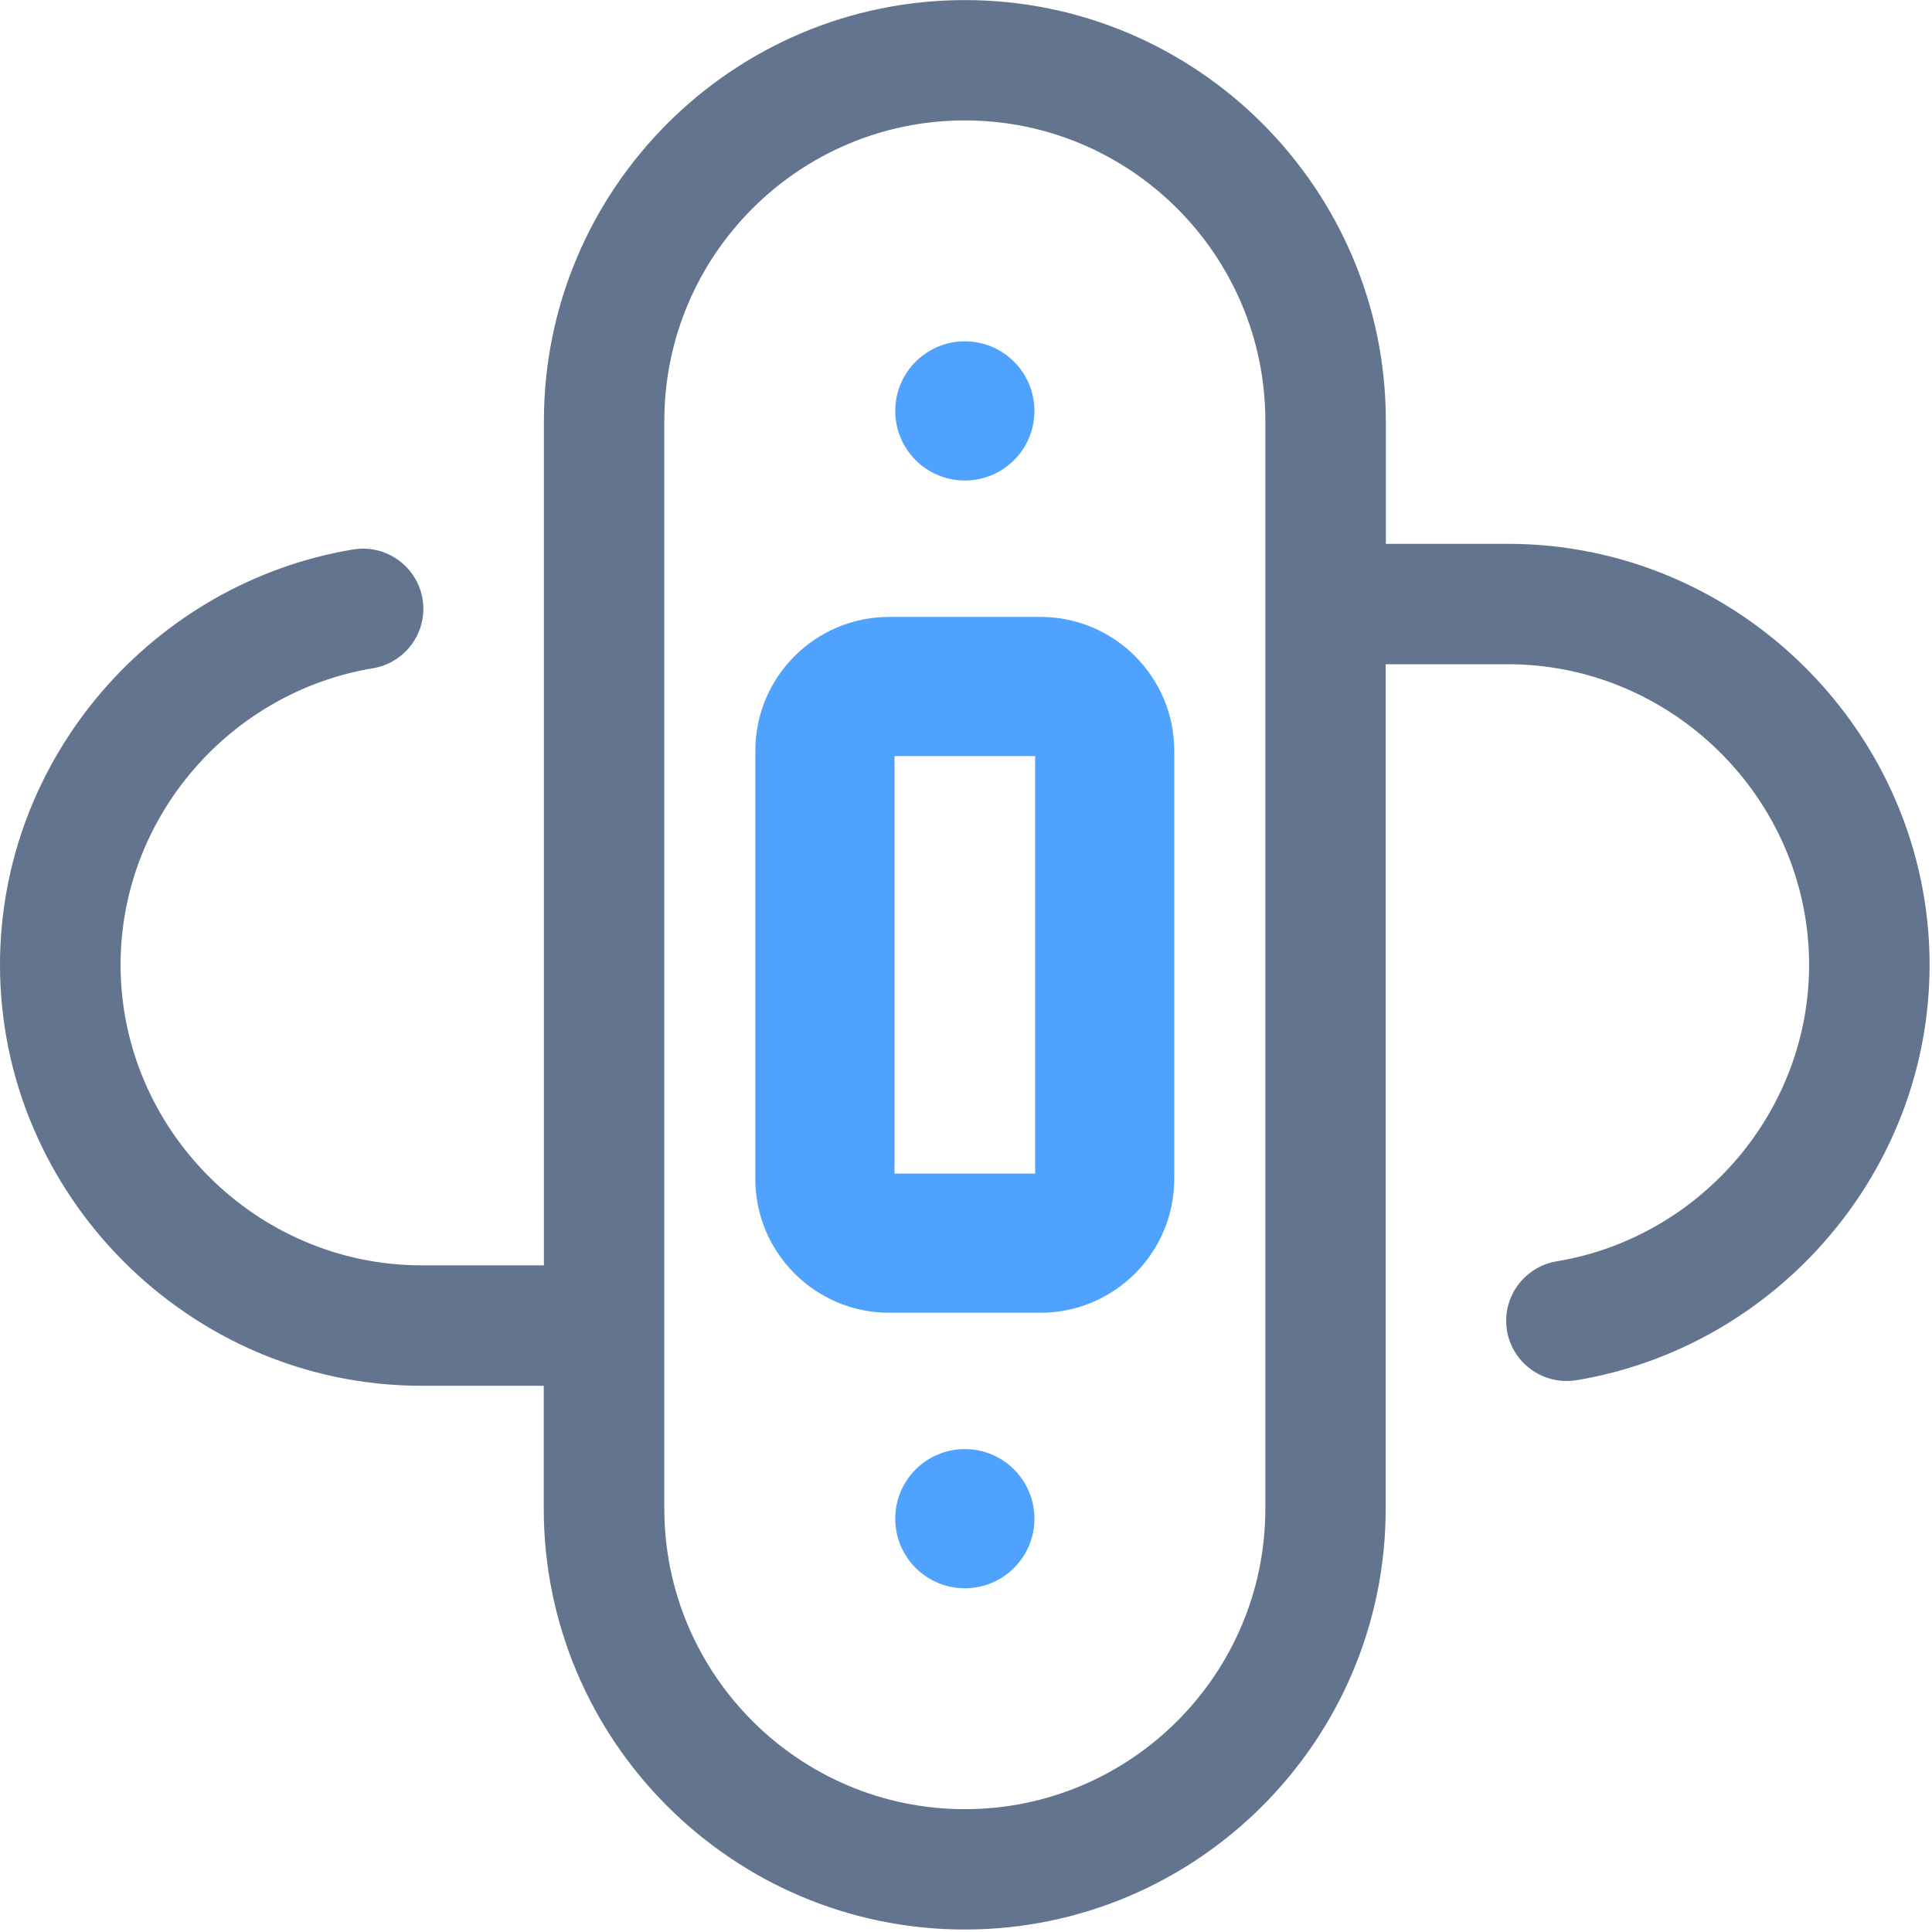 <svg width="249" height="249" viewBox="0 0 249 249" fill="none" xmlns="http://www.w3.org/2000/svg">
<g clip-path="url(#clip0_15_27)">
<path d="M194.44 70.09H178.61V54.26C178.61 24.35 154.27 0.01 124.36 0.01C94.45 0.01 70.1 24.35 70.1 54.26V163.08H54.27C33 163.04 15.54 145.54 15.54 124.35C15.54 105.26 29.7 89.18 48.04 86.13C51.8 85.51 54.56 82.28 54.56 78.47C54.56 74.1 50.99 70.71 46.79 70.71C46.36 70.71 45.93 70.75 45.48 70.82C19.81 75.1 0 97.61 0 124.35C0 154.06 24.47 178.57 54.25 178.6H70.08V194.43C70.08 224.34 94.42 248.68 124.34 248.68C154.26 248.68 178.59 224.34 178.59 194.43V85.61H194C215.36 85.42 233.03 102.86 233.16 124.12C233.27 143.29 219.06 159.51 200.64 162.56C196.88 163.18 194.12 166.42 194.12 170.22C194.12 175.03 198.45 178.66 203.2 177.88C228.86 173.61 248.69 151.09 248.69 124.35C248.69 94.65 224.23 70.13 194.44 70.09ZM163.08 194.44C163.08 215.8 145.71 233.17 124.35 233.17C102.99 233.17 85.62 215.79 85.62 194.44V54.25C85.62 32.89 102.99 15.52 124.35 15.52C145.71 15.52 163.08 32.9 163.08 54.25V194.43V194.44Z" fill="#62748E"/>
<path d="M134.1 169.19H114.59C105.08 169.19 97.35 161.46 97.35 151.95V96.75C97.35 87.24 105.08 79.51 114.59 79.51H134.1C143.61 79.51 151.34 87.24 151.34 96.75V151.95C151.34 161.46 143.61 169.19 134.1 169.19ZM115.29 151.25H133.41V97.44H115.29V151.25Z" fill="#50A2FF"/>
<path d="M124.35 61.93C129.304 61.93 133.32 57.914 133.32 52.96C133.32 48.006 129.304 43.99 124.35 43.99C119.396 43.99 115.38 48.006 115.38 52.96C115.38 57.914 119.396 61.93 124.35 61.93Z" fill="#50A2FF"/>
<path d="M124.35 204.7C129.304 204.7 133.32 200.684 133.32 195.73C133.32 190.776 129.304 186.76 124.35 186.76C119.396 186.76 115.38 190.776 115.38 195.73C115.38 200.684 119.396 204.7 124.35 204.7Z" fill="#50A2FF"/>
</g>
<defs>
<clipPath id="clip0_15_27">
<rect width="248.69" height="248.69" fill="white"/>
</clipPath>
</defs>
</svg>
